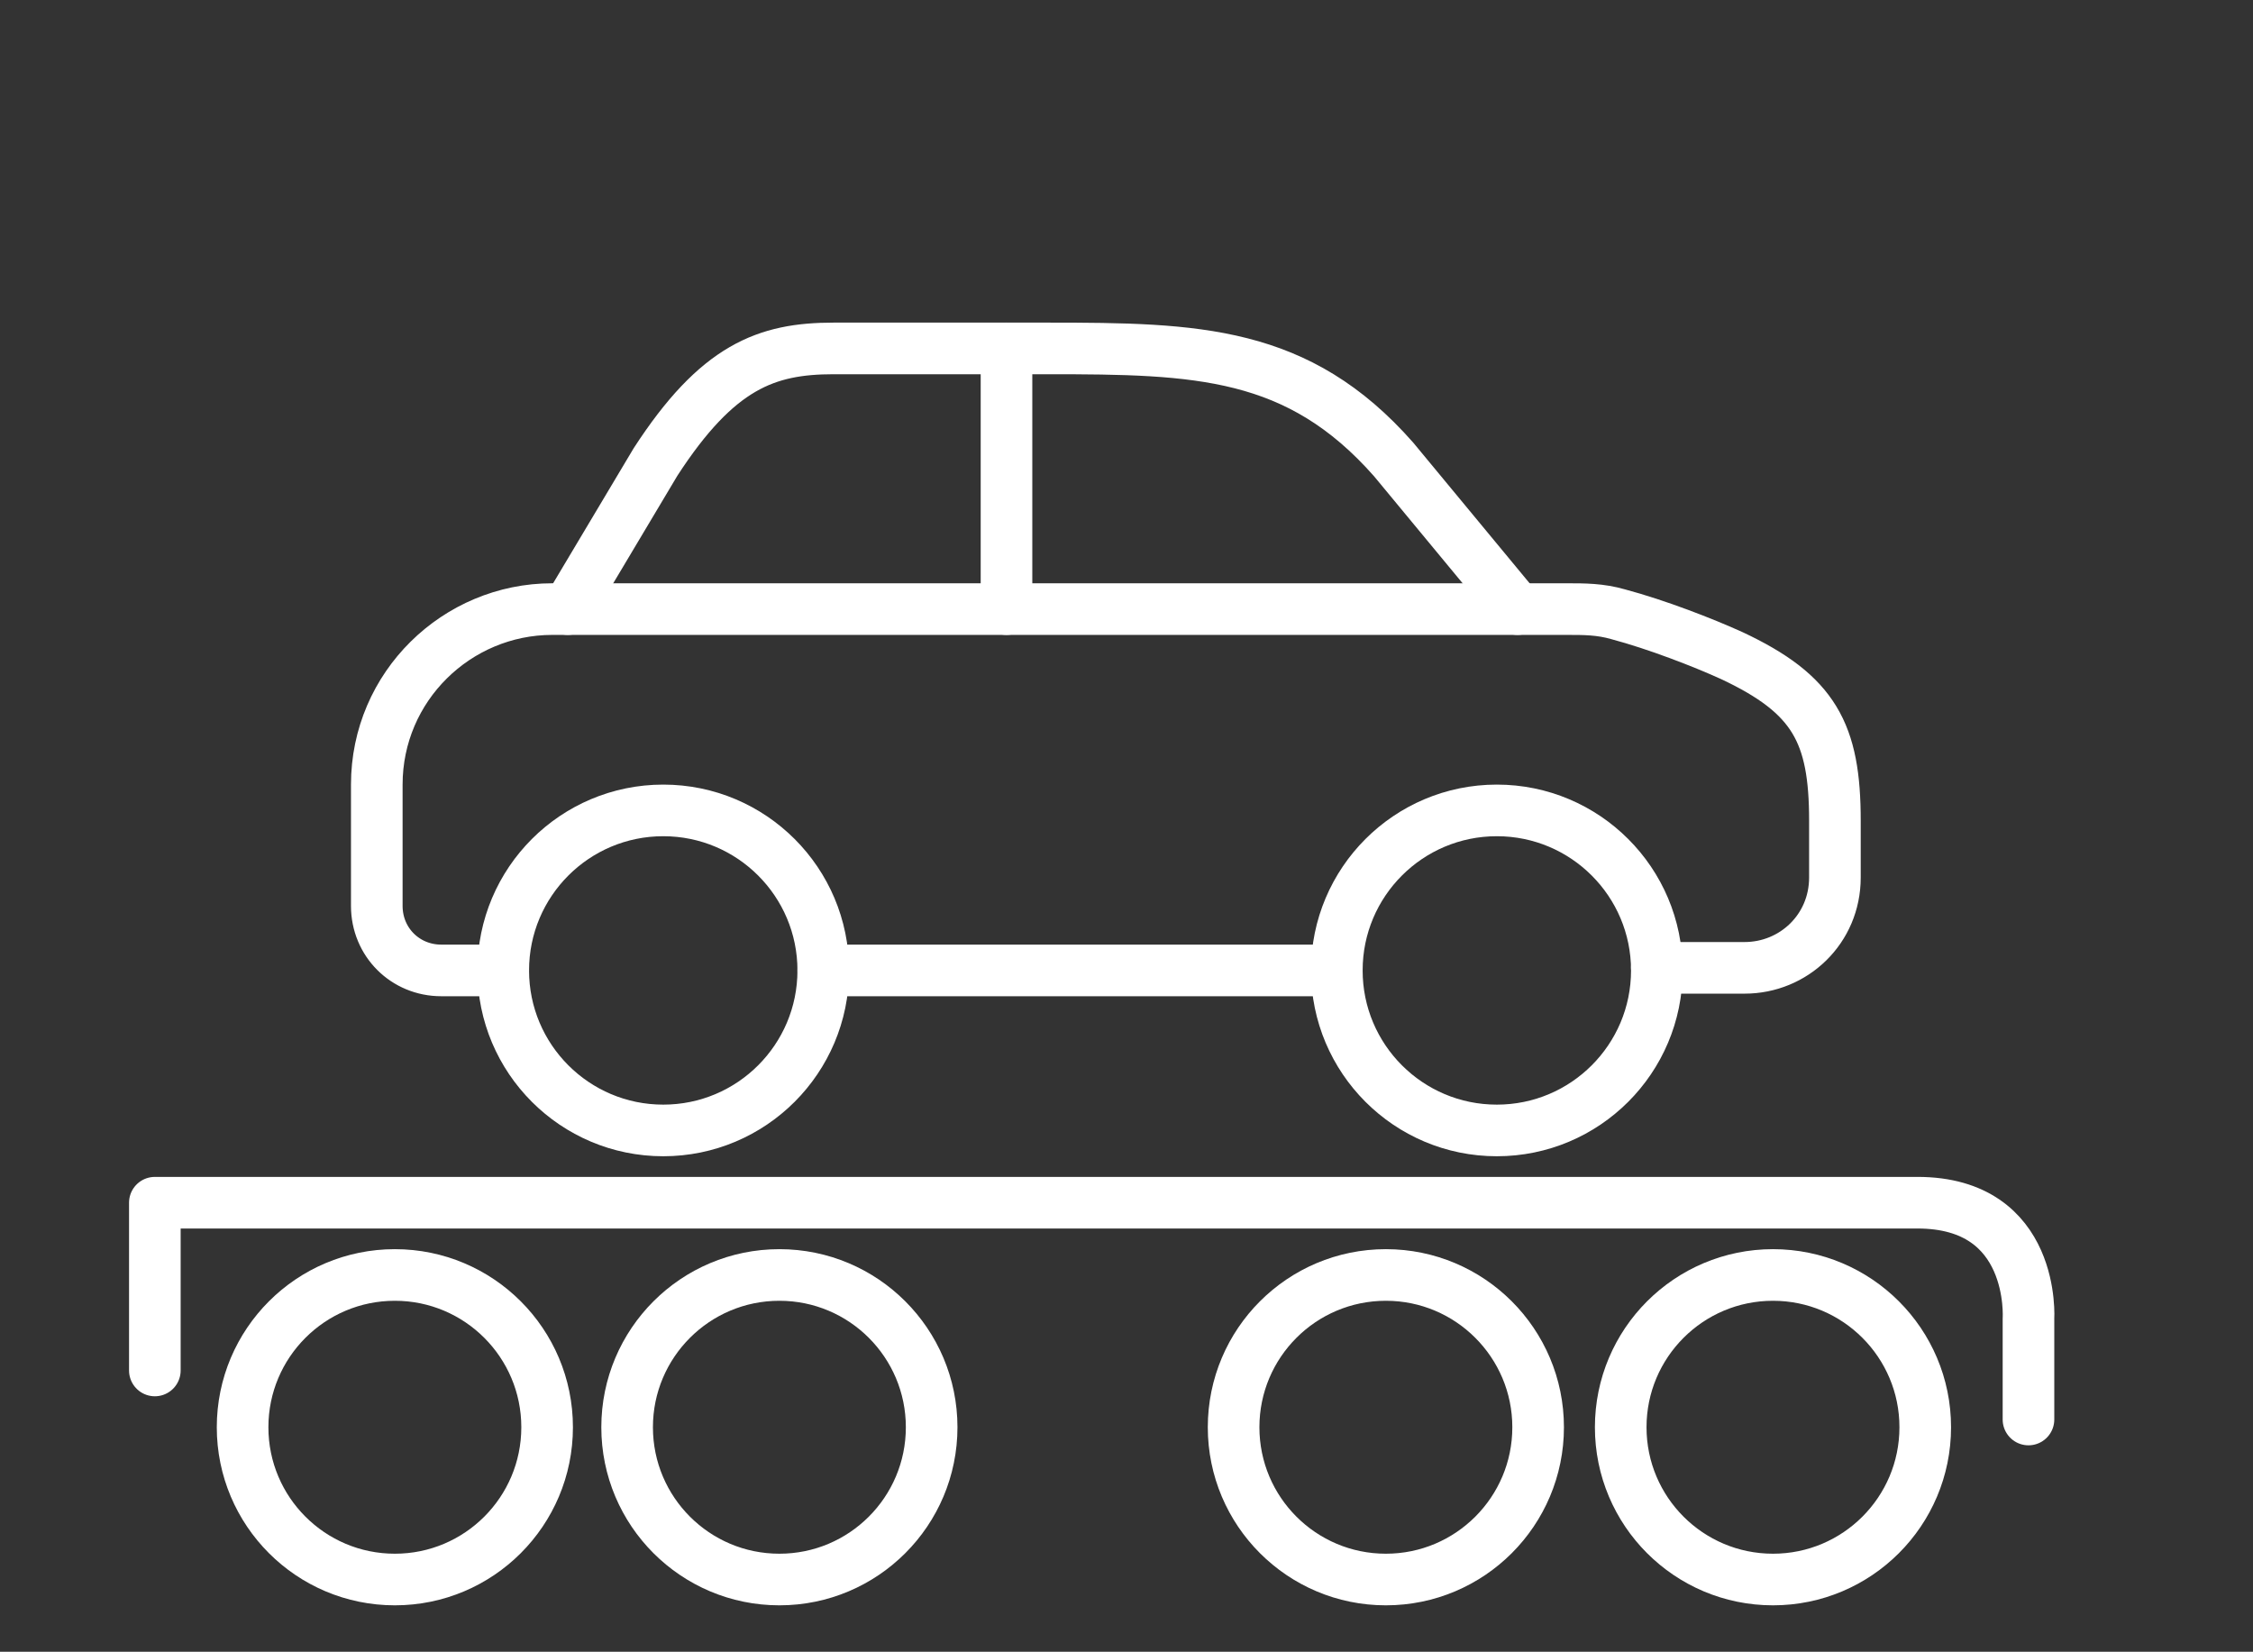 <svg xmlns="http://www.w3.org/2000/svg" viewBox="0 0 87.3 64"><rect x="0" y="0" width="87.3" height="64" fill="#333333" stroke="none"/><defs><style>      .cls-1 {        fill: none;        stroke: #fff;        stroke-linecap: round;        stroke-linejoin: round;        stroke-width: 2px;      }    </style></defs><g><g id="Ebene_1"><g id="Layer_1"><g><g><line class="cls-1" x1="51.8" y1="37.6" x2="31.9" y2="37.6"></line><g><path class="cls-1" d="M19.5,37.6h-2.4c-1.4,0-2.5-1.1-2.5-2.5v-4.7c0-3.8,3.1-6.8,6.8-6.8h39.3c.7,0,1.3,0,2,.2,1.5.4,3.3,1.1,4.4,1.6,3.2,1.5,4,3,4,6.4v2.2c0,2-1.6,3.5-3.5,3.5h-3.4"></path><path class="cls-1" d="M22,23.6l3.4-5.7c2.4-3.7,4.3-4.4,6.9-4.4h8.3c5.8,0,9.7.1,13.4,4.3l4.8,5.8"></path><circle class="cls-1" cx="58" cy="37.6" r="6.2"></circle><circle class="cls-1" cx="25.7" cy="37.6" r="6.2"></circle><line class="cls-1" x1="39" y1="23.6" x2="39" y2="13.5"></line></g></g><circle class="cls-1" cx="68.7" cy="55.3" r="5.9"></circle><circle class="cls-1" cx="53.7" cy="55.3" r="5.9"></circle><circle class="cls-1" cx="30.2" cy="55.3" r="5.9"></circle><circle class="cls-1" cx="15.3" cy="55.3" r="5.9"></circle><path class="cls-1" d="M78.6,55v-3.9s.3-4.5-4.3-4.5H6v6.5"></path></g></g></g></g></svg>